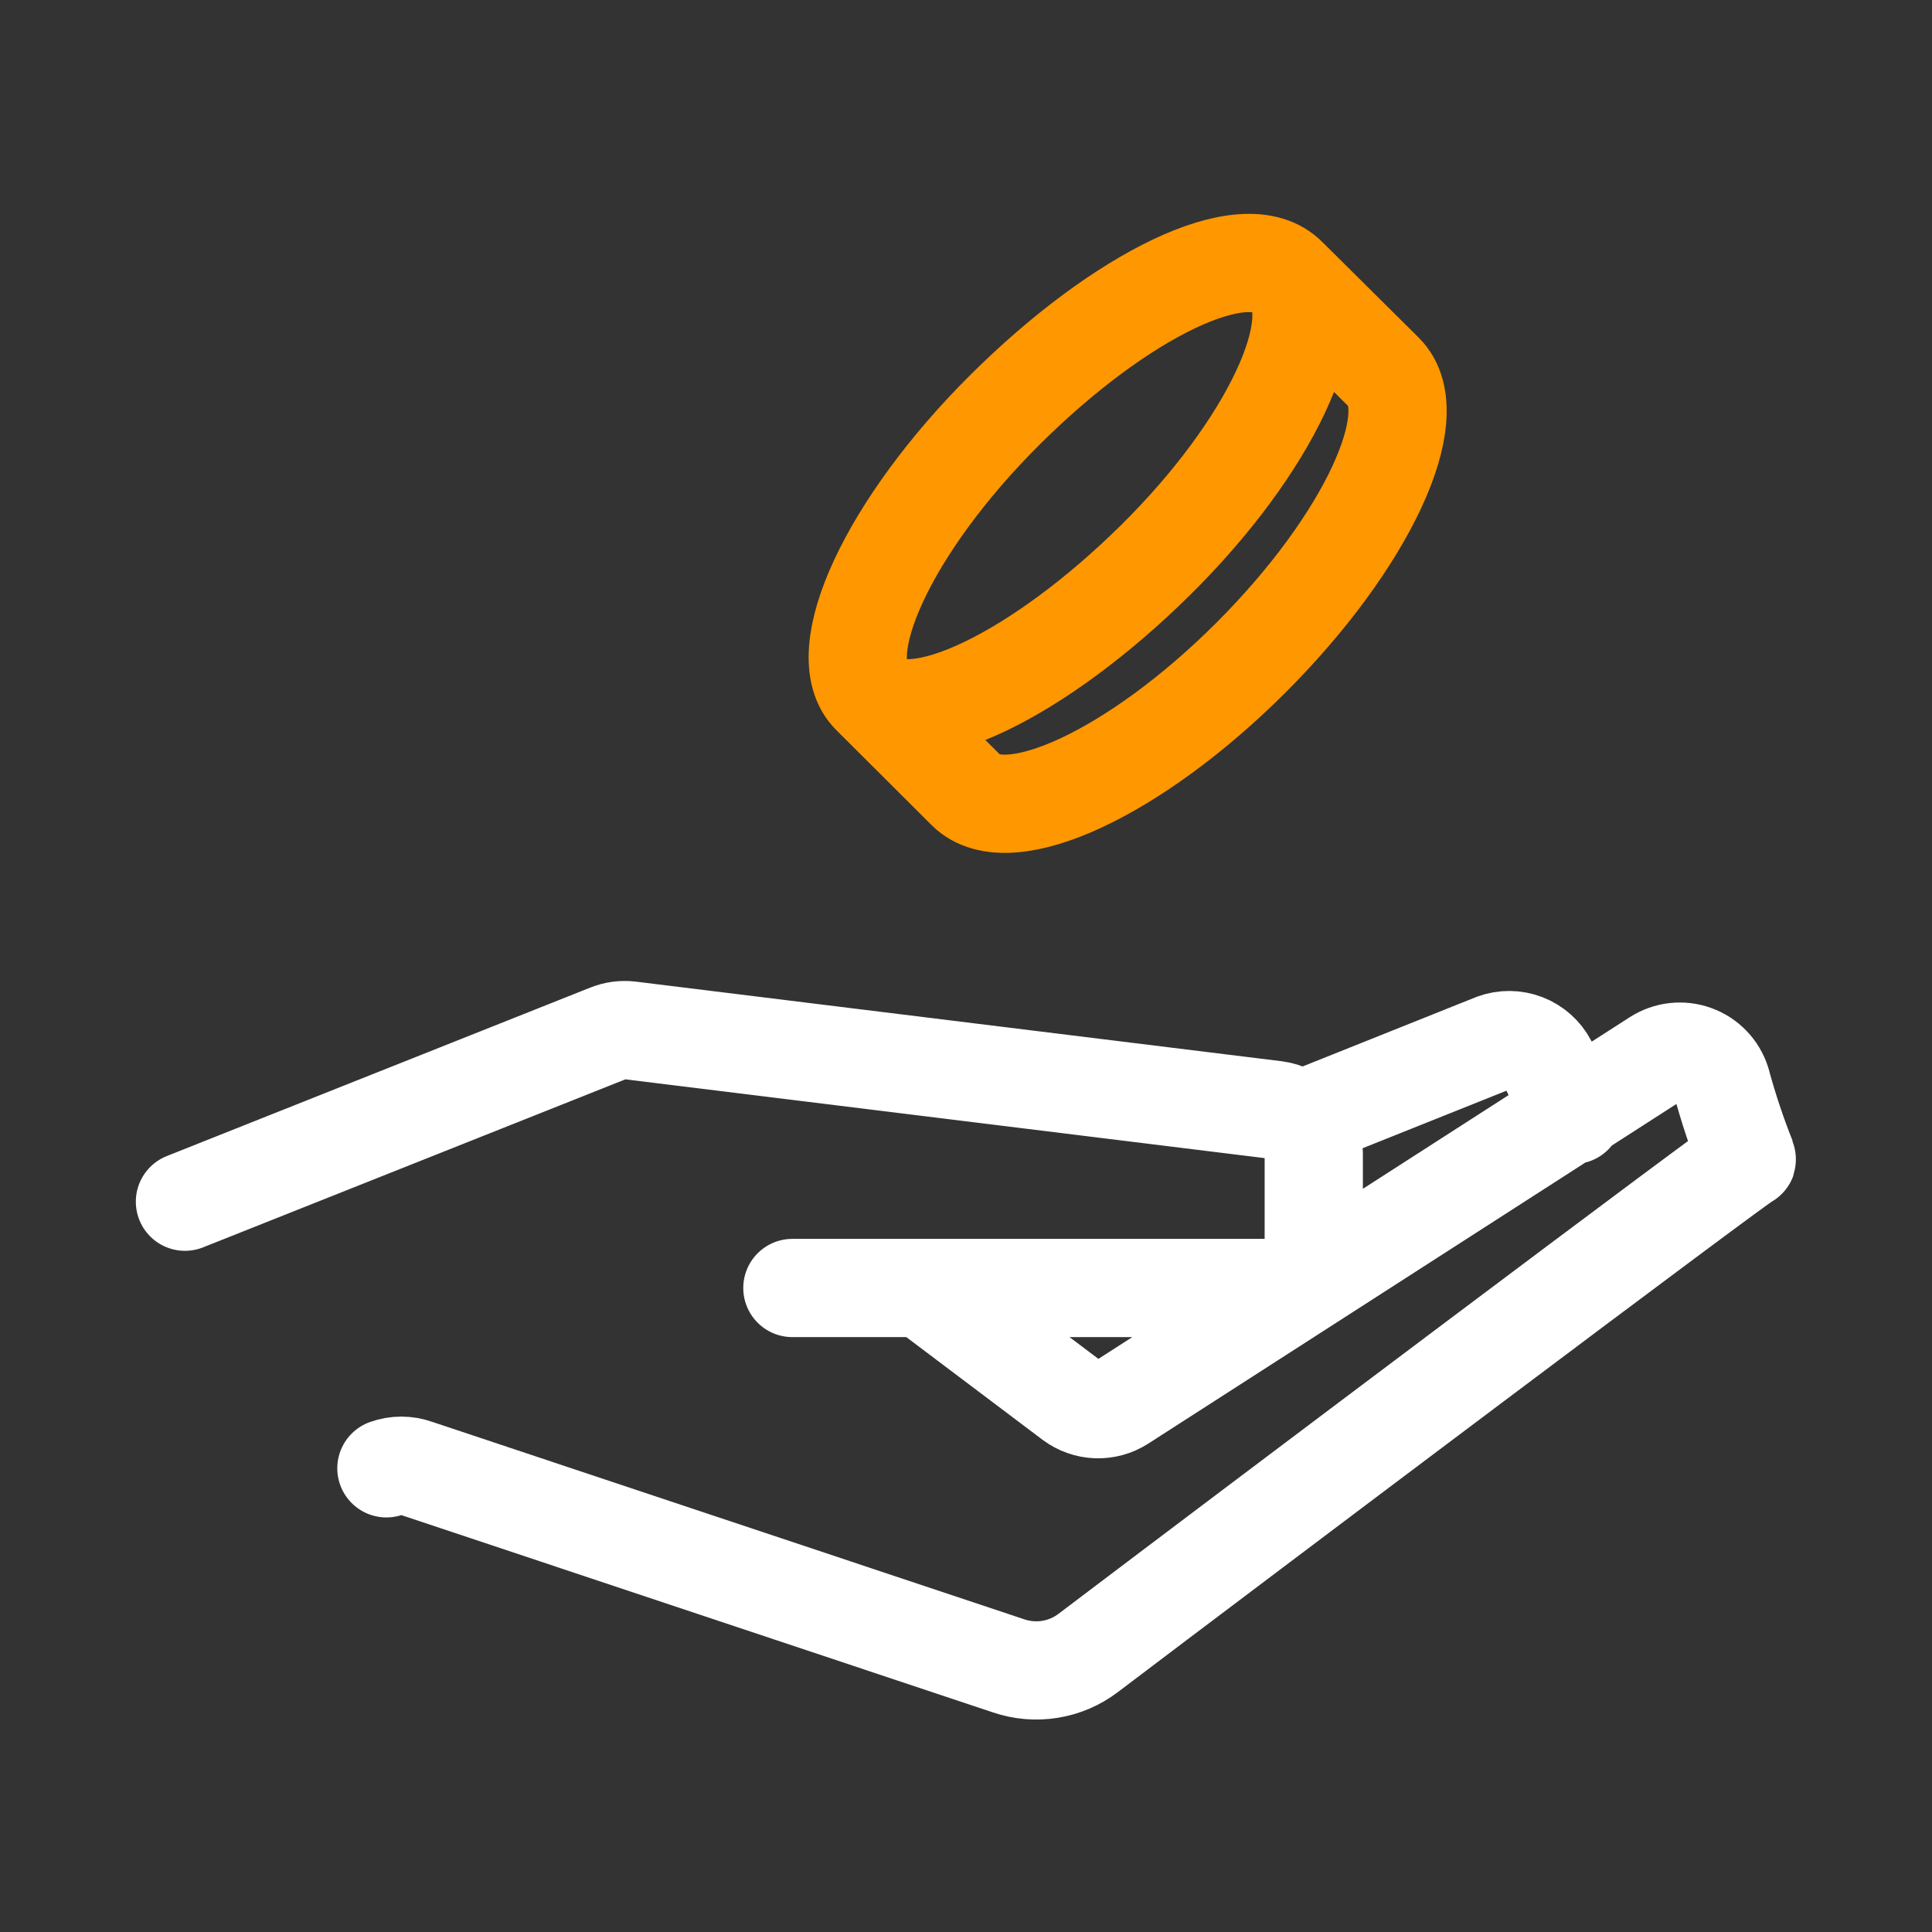 <svg xmlns="http://www.w3.org/2000/svg" width="59" height="59" viewBox="0 0 59 59" fill="none"><rect x="0" y="0" width="59" height="59" fill="#333333" stroke="none"/><g id="white-icon-cost-savings"><path id="cost savings icon" d="M11.8 44.84C12.095 44.734 12.418 44.734 12.713 44.84L30.806 50.874C31.211 51.011 31.644 51.047 32.066 50.978C32.489 50.91 32.888 50.739 33.229 50.48C37.619 47.153 53.399 35.274 53.352 35.4C53.044 34.629 52.782 33.841 52.565 33.04C52.503 32.846 52.398 32.669 52.256 32.522C52.115 32.375 51.942 32.263 51.75 32.194C51.559 32.125 51.354 32.1 51.151 32.123C50.949 32.146 50.755 32.214 50.583 32.324L34.252 42.826C34.024 42.971 33.758 43.044 33.488 43.034C33.218 43.024 32.958 42.932 32.741 42.771L28.179 39.333M24.198 39.333H38.775C38.95 39.335 39.123 39.303 39.285 39.238C39.447 39.173 39.595 39.077 39.72 38.955C39.845 38.833 39.944 38.688 40.013 38.527C40.082 38.367 40.118 38.194 40.12 38.02V35.211C40.117 34.889 39.998 34.578 39.784 34.337C39.57 34.095 39.276 33.939 38.956 33.897L19.234 31.466C19.013 31.44 18.788 31.47 18.581 31.553L5.648 36.698M48.05 34.047L47.263 32.474C47.113 32.188 46.864 31.967 46.563 31.851C46.262 31.735 45.929 31.733 45.627 31.844L40.12 34.047" stroke="white" stroke-width="3" stroke-linecap="round" stroke-linejoin="round"></path><path id="cost savings icon_2" d="M39.334 8.464C40.616 9.739 38.799 13.641 35.274 17.118C31.75 20.595 27.888 22.499 26.605 21.24M39.334 8.464C38.036 7.127 34.22 8.999 30.68 12.524C27.14 16.048 25.323 19.981 26.605 21.24M39.334 8.464L42.268 11.375C43.55 12.657 41.733 16.551 38.209 20.076C34.684 23.6 30.79 25.417 29.508 24.135L26.605 21.24" stroke="#FF9701" stroke-width="3" stroke-linecap="round" stroke-linejoin="round"></path></g></svg>